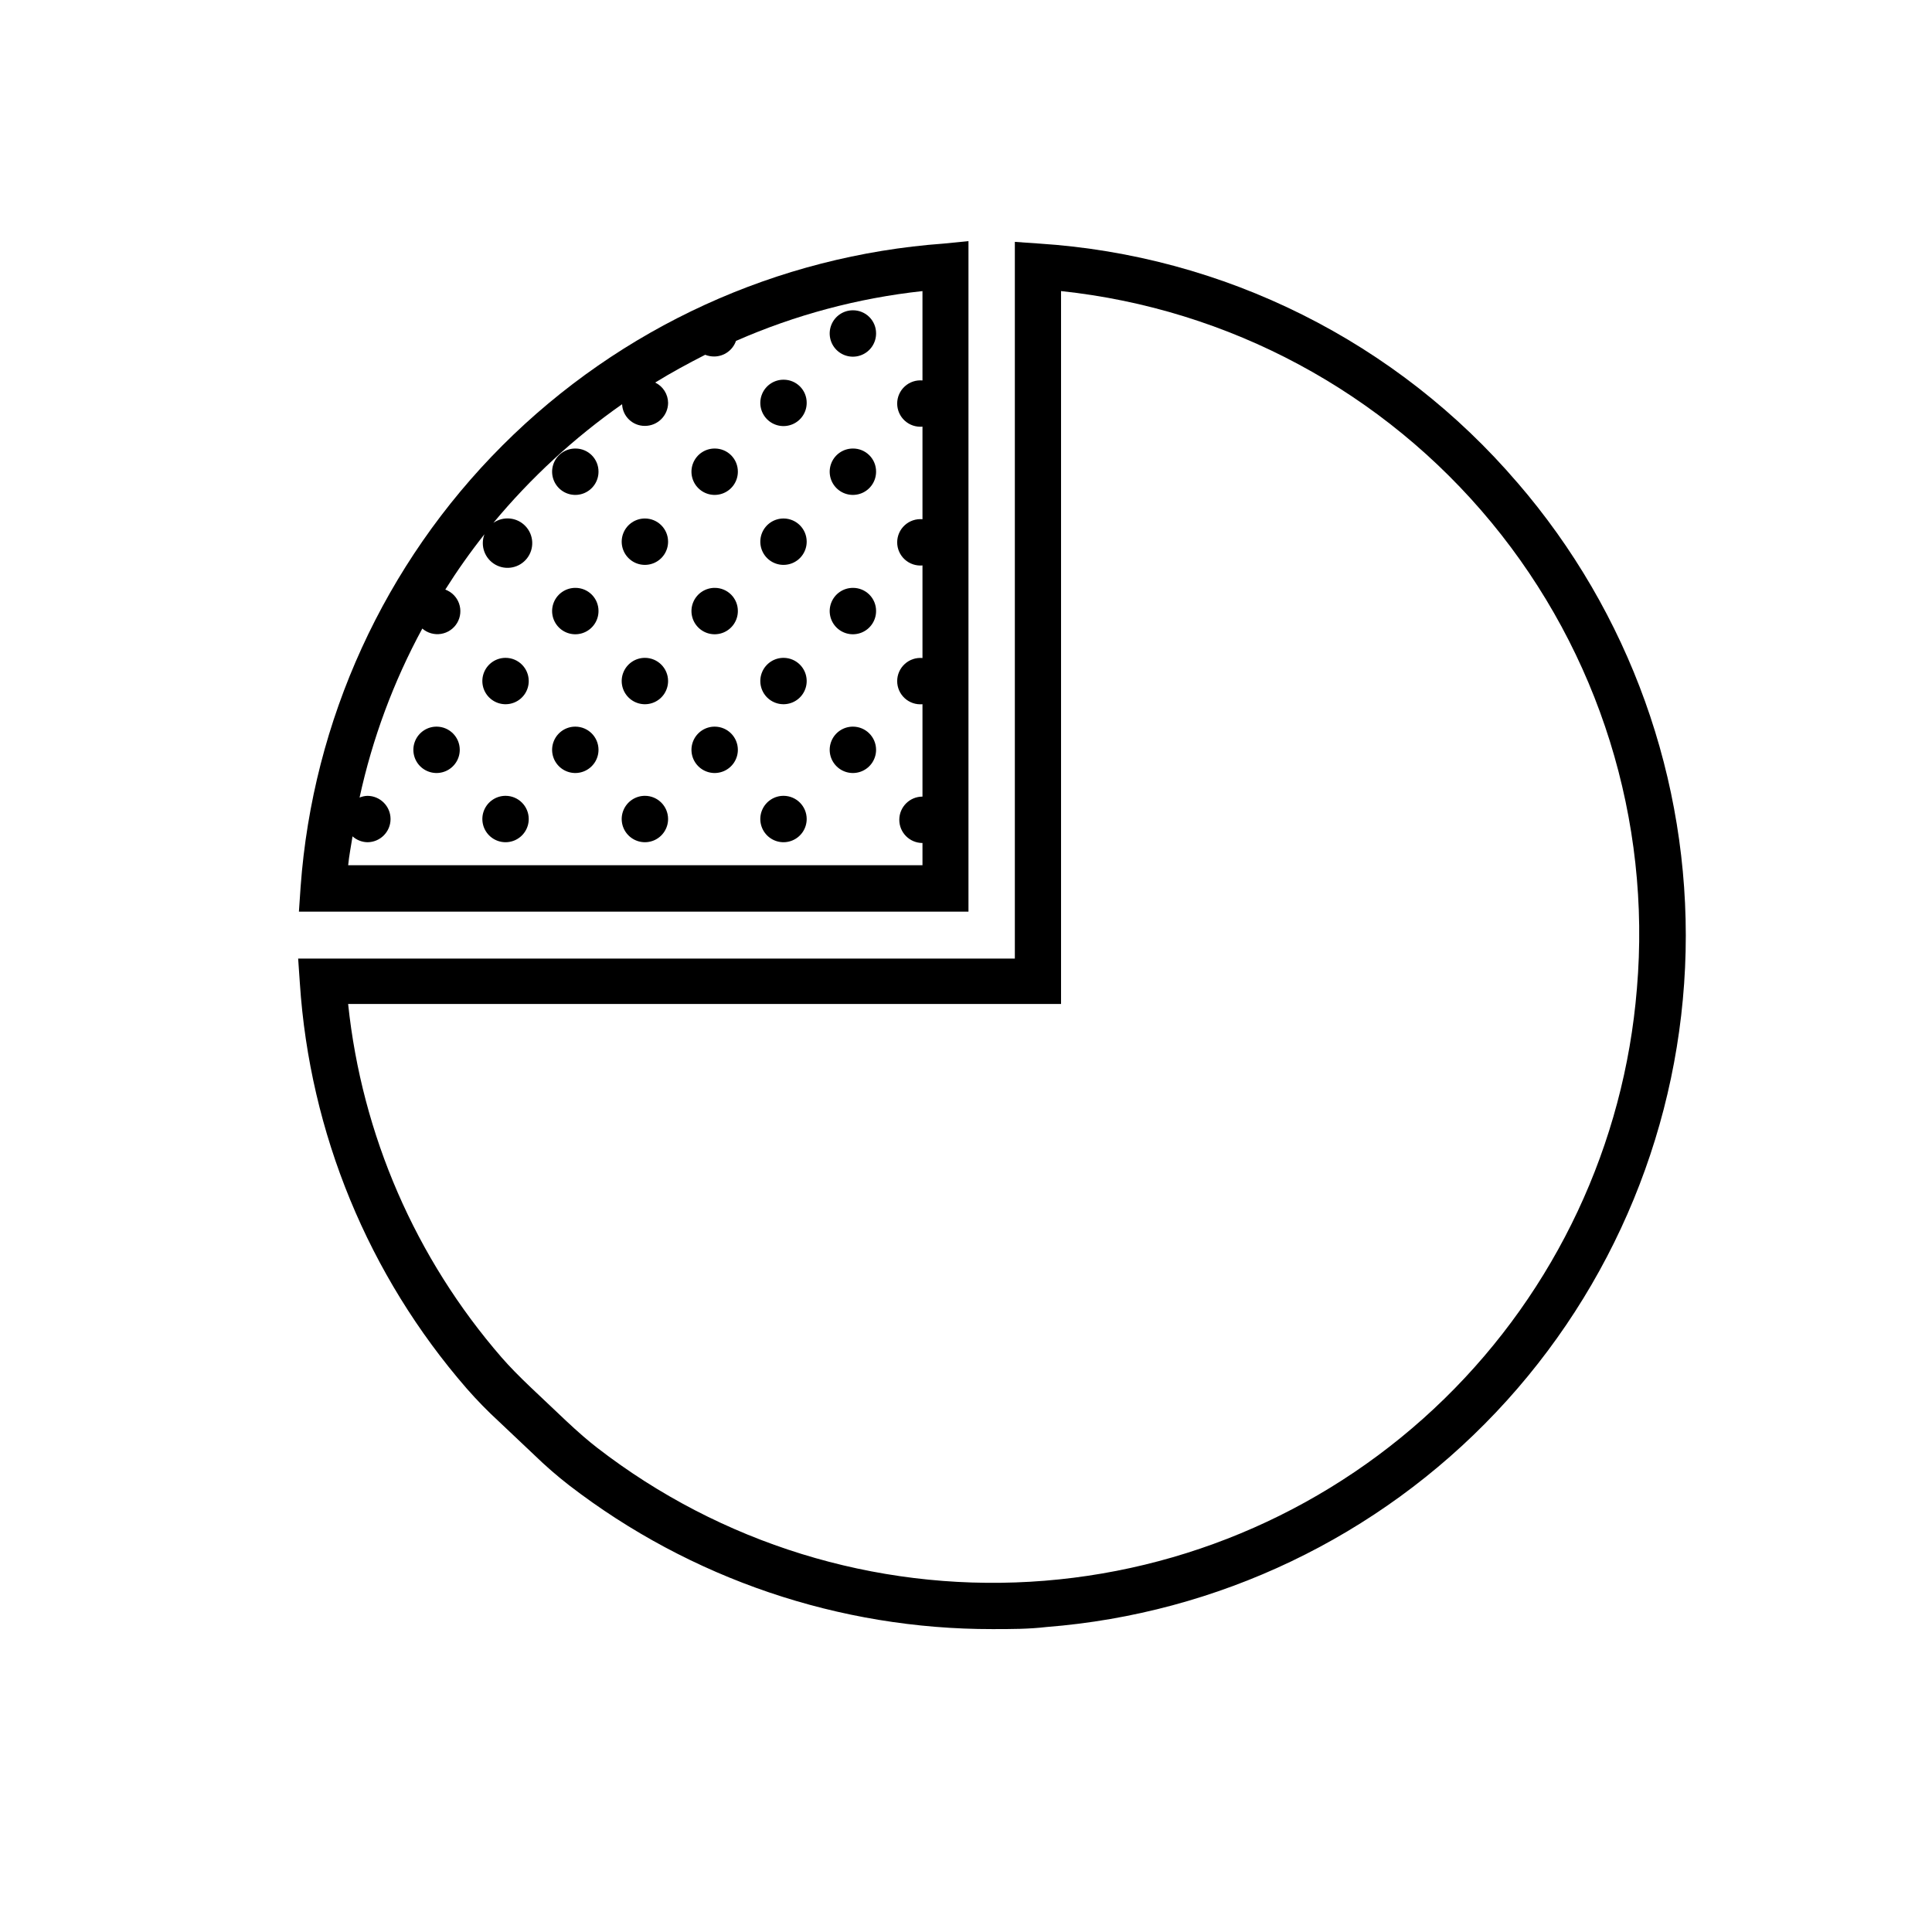 <?xml version="1.0" encoding="UTF-8"?>
<!-- The Best Svg Icon site in the world: iconSvg.co, Visit us! https://iconsvg.co -->
<svg fill="#000000" width="800px" height="800px" version="1.1" viewBox="144 144 512 512" xmlns="http://www.w3.org/2000/svg">
 <g>
  <path d="m376.17 232.38c0 2.484-1.496 4.727-3.793 5.676-2.297 0.953-4.941 0.426-6.699-1.332-1.758-1.758-2.285-4.402-1.332-6.699 0.949-2.297 3.191-3.793 5.68-3.793 1.633-0.012 3.203 0.629 4.359 1.785s1.801 2.727 1.785 4.363z"/>
  <path d="m357.78 250.72c0.023 2.496-1.469 4.758-3.769 5.719-2.301 0.965-4.957 0.441-6.723-1.32-1.762-1.766-2.285-4.422-1.32-6.723s3.223-3.793 5.719-3.769c1.617 0 3.168 0.641 4.309 1.785 1.145 1.141 1.785 2.691 1.785 4.309z"/>
  <path d="m321.05 287.5c0.02 2.492-1.465 4.75-3.758 5.715-2.297 0.969-4.949 0.457-6.715-1.297-1.77-1.754-2.305-4.402-1.355-6.707 0.949-2.301 3.191-3.805 5.684-3.805 3.375 0 6.117 2.719 6.144 6.094z"/>
  <path d="m302.61 269.01c0 2.492-1.504 4.734-3.809 5.684-2.301 0.949-4.949 0.414-6.703-1.355-1.754-1.77-2.266-4.422-1.301-6.715 0.969-2.297 3.227-3.781 5.715-3.758 1.625 0 3.184 0.648 4.328 1.801 1.145 1.156 1.781 2.719 1.77 4.344z"/>
  <path d="m302.61 305.94c0 2.492-1.504 4.734-3.809 5.684-2.301 0.949-4.949 0.414-6.703-1.355-1.754-1.77-2.266-4.422-1.301-6.715 0.969-2.297 3.227-3.781 5.715-3.762 1.625 0 3.184 0.652 4.328 1.805 1.145 1.156 1.781 2.719 1.77 4.344z"/>
  <path d="m357.78 287.5c0.023 2.496-1.469 4.758-3.769 5.723-2.301 0.961-4.957 0.441-6.723-1.324-1.762-1.766-2.285-4.422-1.32-6.723s3.223-3.789 5.719-3.769c3.356 0.027 6.066 2.738 6.094 6.094z"/>
  <path d="m376.17 269.01c0 2.484-1.496 4.727-3.793 5.68-2.297 0.949-4.941 0.426-6.699-1.332-1.758-1.758-2.285-4.402-1.332-6.699 0.949-2.297 3.191-3.793 5.68-3.793 1.633-0.016 3.203 0.629 4.359 1.785 1.156 1.152 1.801 2.727 1.785 4.359z"/>
  <path d="m339.54 269.01c0 2.492-1.504 4.734-3.809 5.684-2.301 0.949-4.949 0.414-6.703-1.355-1.754-1.77-2.269-4.422-1.301-6.715 0.969-2.297 3.223-3.781 5.715-3.758 1.625 0 3.184 0.648 4.328 1.801 1.145 1.156 1.781 2.719 1.77 4.344z"/>
  <path d="m376.17 305.94c0 2.484-1.496 4.727-3.793 5.68-2.297 0.949-4.941 0.426-6.699-1.332-1.758-1.758-2.285-4.402-1.332-6.699 0.949-2.297 3.191-3.797 5.68-3.797 1.633-0.012 3.203 0.633 4.359 1.785 1.156 1.156 1.801 2.731 1.785 4.363z"/>
  <path d="m339.54 305.94c0 2.492-1.504 4.734-3.809 5.684-2.301 0.949-4.949 0.414-6.703-1.355s-2.269-4.422-1.301-6.715c0.969-2.297 3.223-3.781 5.715-3.762 1.625 0 3.184 0.652 4.328 1.805 1.145 1.156 1.781 2.719 1.77 4.344z"/>
  <path d="m284.12 324.43c0.023 2.492-1.461 4.75-3.758 5.715-2.297 0.969-4.945 0.453-6.715-1.301-1.77-1.754-2.305-4.398-1.355-6.703 0.949-2.301 3.191-3.805 5.684-3.805 3.375 0 6.117 2.719 6.144 6.094z"/>
  <path d="m321.05 324.43c0.02 2.492-1.465 4.75-3.758 5.715-2.297 0.969-4.949 0.453-6.715-1.301-1.77-1.754-2.305-4.398-1.355-6.703 0.949-2.301 3.191-3.805 5.684-3.805 3.375 0 6.117 2.719 6.144 6.094z"/>
  <path d="m357.78 324.43c0.023 2.496-1.469 4.758-3.769 5.719-2.301 0.965-4.957 0.441-6.723-1.32-1.762-1.766-2.285-4.422-1.32-6.723 0.965-2.301 3.223-3.789 5.719-3.769 3.356 0.027 6.066 2.738 6.094 6.094z"/>
  <path d="m284.12 361.05c0 2.484-1.496 4.727-3.793 5.68-2.297 0.949-4.941 0.422-6.699-1.336-1.758-1.758-2.281-4.398-1.332-6.695 0.953-2.297 3.191-3.797 5.68-3.797 3.394 0 6.144 2.754 6.144 6.148z"/>
  <path d="m265.84 342.66c0.02 2.496-1.473 4.754-3.773 5.719-2.301 0.965-4.957 0.441-6.723-1.32-1.762-1.766-2.285-4.422-1.32-6.723 0.965-2.301 3.223-3.793 5.719-3.769 3.356 0.027 6.07 2.738 6.098 6.094z"/>
  <path d="m321.05 361.05c0 2.484-1.496 4.727-3.793 5.68-2.297 0.949-4.941 0.422-6.699-1.336-1.758-1.758-2.285-4.398-1.332-6.695 0.953-2.297 3.191-3.797 5.68-3.797 3.394 0 6.144 2.754 6.144 6.148z"/>
  <path d="m302.61 342.66c0.02 2.496-1.473 4.754-3.773 5.719-2.301 0.965-4.957 0.441-6.719-1.32-1.766-1.766-2.289-4.422-1.324-6.723 0.965-2.301 3.223-3.793 5.719-3.769 3.356 0.027 6.07 2.738 6.098 6.094z"/>
  <path d="m357.78 361.05c0 2.488-1.5 4.734-3.805 5.684-2.301 0.949-4.949 0.414-6.703-1.355-1.754-1.77-2.269-4.422-1.301-6.715 0.969-2.297 3.223-3.781 5.715-3.762 3.375 0.027 6.098 2.773 6.094 6.148z"/>
  <path d="m376.17 342.66c0.02 2.492-1.465 4.75-3.758 5.715-2.297 0.969-4.949 0.453-6.715-1.301-1.77-1.754-2.305-4.398-1.355-6.703 0.945-2.305 3.191-3.805 5.684-3.805 3.375 0 6.117 2.719 6.144 6.094z"/>
  <path d="m339.54 342.66c0.02 2.496-1.473 4.754-3.773 5.719-2.301 0.965-4.957 0.441-6.719-1.32-1.766-1.766-2.289-4.422-1.324-6.723 0.965-2.301 3.223-3.793 5.719-3.769 3.356 0.027 6.07 2.738 6.098 6.094z"/>
  <path d="m394.11 208.55c-44.141 3.211-85.652 22.199-116.95 53.492-31.293 31.297-50.281 72.805-53.492 116.95l-0.453 6.602h177.44v-177.7zm-5.644 36.273c-1.719-0.156-3.426 0.418-4.699 1.582-1.277 1.168-2.004 2.812-2.004 4.539 0 1.727 0.727 3.375 2.004 4.539 1.273 1.164 2.981 1.738 4.699 1.582v24.535c-1.719-0.156-3.426 0.422-4.699 1.586-1.277 1.164-2.004 2.809-2.004 4.535 0 1.73 0.727 3.375 2.004 4.539 1.273 1.164 2.981 1.742 4.699 1.586v24.535c-1.719-0.156-3.426 0.418-4.699 1.582-1.277 1.164-2.004 2.812-2.004 4.539 0 1.727 0.727 3.371 2.004 4.539 1.273 1.164 2.981 1.738 4.699 1.582v24.484c-3.394 0-6.144 2.75-6.144 6.144 0 3.394 2.75 6.148 6.144 6.148v5.894h-152.2c0.25-2.57 0.754-5.039 1.16-7.656h-0.004c1.082 0.973 2.477 1.523 3.93 1.559 3.394 0 6.148-2.75 6.148-6.144 0-3.394-2.754-6.148-6.148-6.148-0.711 0.027-1.41 0.18-2.062 0.453 3.398-15.637 8.996-30.719 16.625-44.785 1.367 1.184 3.188 1.699 4.973 1.41 1.785-0.293 3.352-1.363 4.269-2.918 0.918-1.559 1.098-3.445 0.492-5.148-0.609-1.703-1.941-3.051-3.641-3.672 3.191-5.074 6.656-9.969 10.379-14.664-1.164 3.027 0.062 6.449 2.883 8.051 2.82 1.598 6.387 0.891 8.387-1.66 2-2.555 1.832-6.184-0.398-8.539-2.227-2.356-5.844-2.727-8.504-0.875 9.918-11.949 21.391-22.523 34.109-31.438 0.137 3.234 2.812 5.773 6.047 5.746 3.375 0 6.117-2.723 6.144-6.098-0.02-2.301-1.352-4.391-3.426-5.391 4.332-2.672 8.715-5.039 13.25-7.356 0.77 0.305 1.59 0.461 2.418 0.453 2.598-0.027 4.894-1.68 5.746-4.129 15.703-6.902 32.371-11.352 49.422-13.203z"/>
  <path d="m546.1 271.88c-15.816-18.473-35.172-33.594-56.926-44.469-21.75-10.879-45.461-17.289-69.73-18.859l-6.5-0.453v189.94h-189.93l0.453 6.551v-0.004c2.613 39.676 18.148 77.402 44.234 107.41 2.691 3.074 5.551 6 8.562 8.766l9.32 8.816c2.938 2.859 6.035 5.551 9.27 8.062 32.145 24.746 71.586 38.141 112.15 38.086 5.039 0 9.574 0 14.359-0.555 45.387-3.566 87.836-23.855 119.12-56.93 31.285-33.074 49.18-76.582 50.223-122.1 1.039-45.516-14.855-89.797-44.598-124.27zm31.691 134.16c-3.344 41.184-21.461 79.773-51.016 108.65-29.551 28.879-68.547 46.102-109.8 48.492-41.254 2.394-81.977-10.207-114.67-35.473-2.469-1.914-5.039-4.133-8.312-7.203l-9.32-8.816c-3.223-3.074-5.594-5.492-7.707-7.91-22.859-26.324-37.07-59.039-40.707-93.711h188.93v-188.93c44.57 4.731 85.512 26.738 114.04 61.305 28.531 34.566 42.375 78.938 38.566 123.59z"/>
 </g>
</svg>